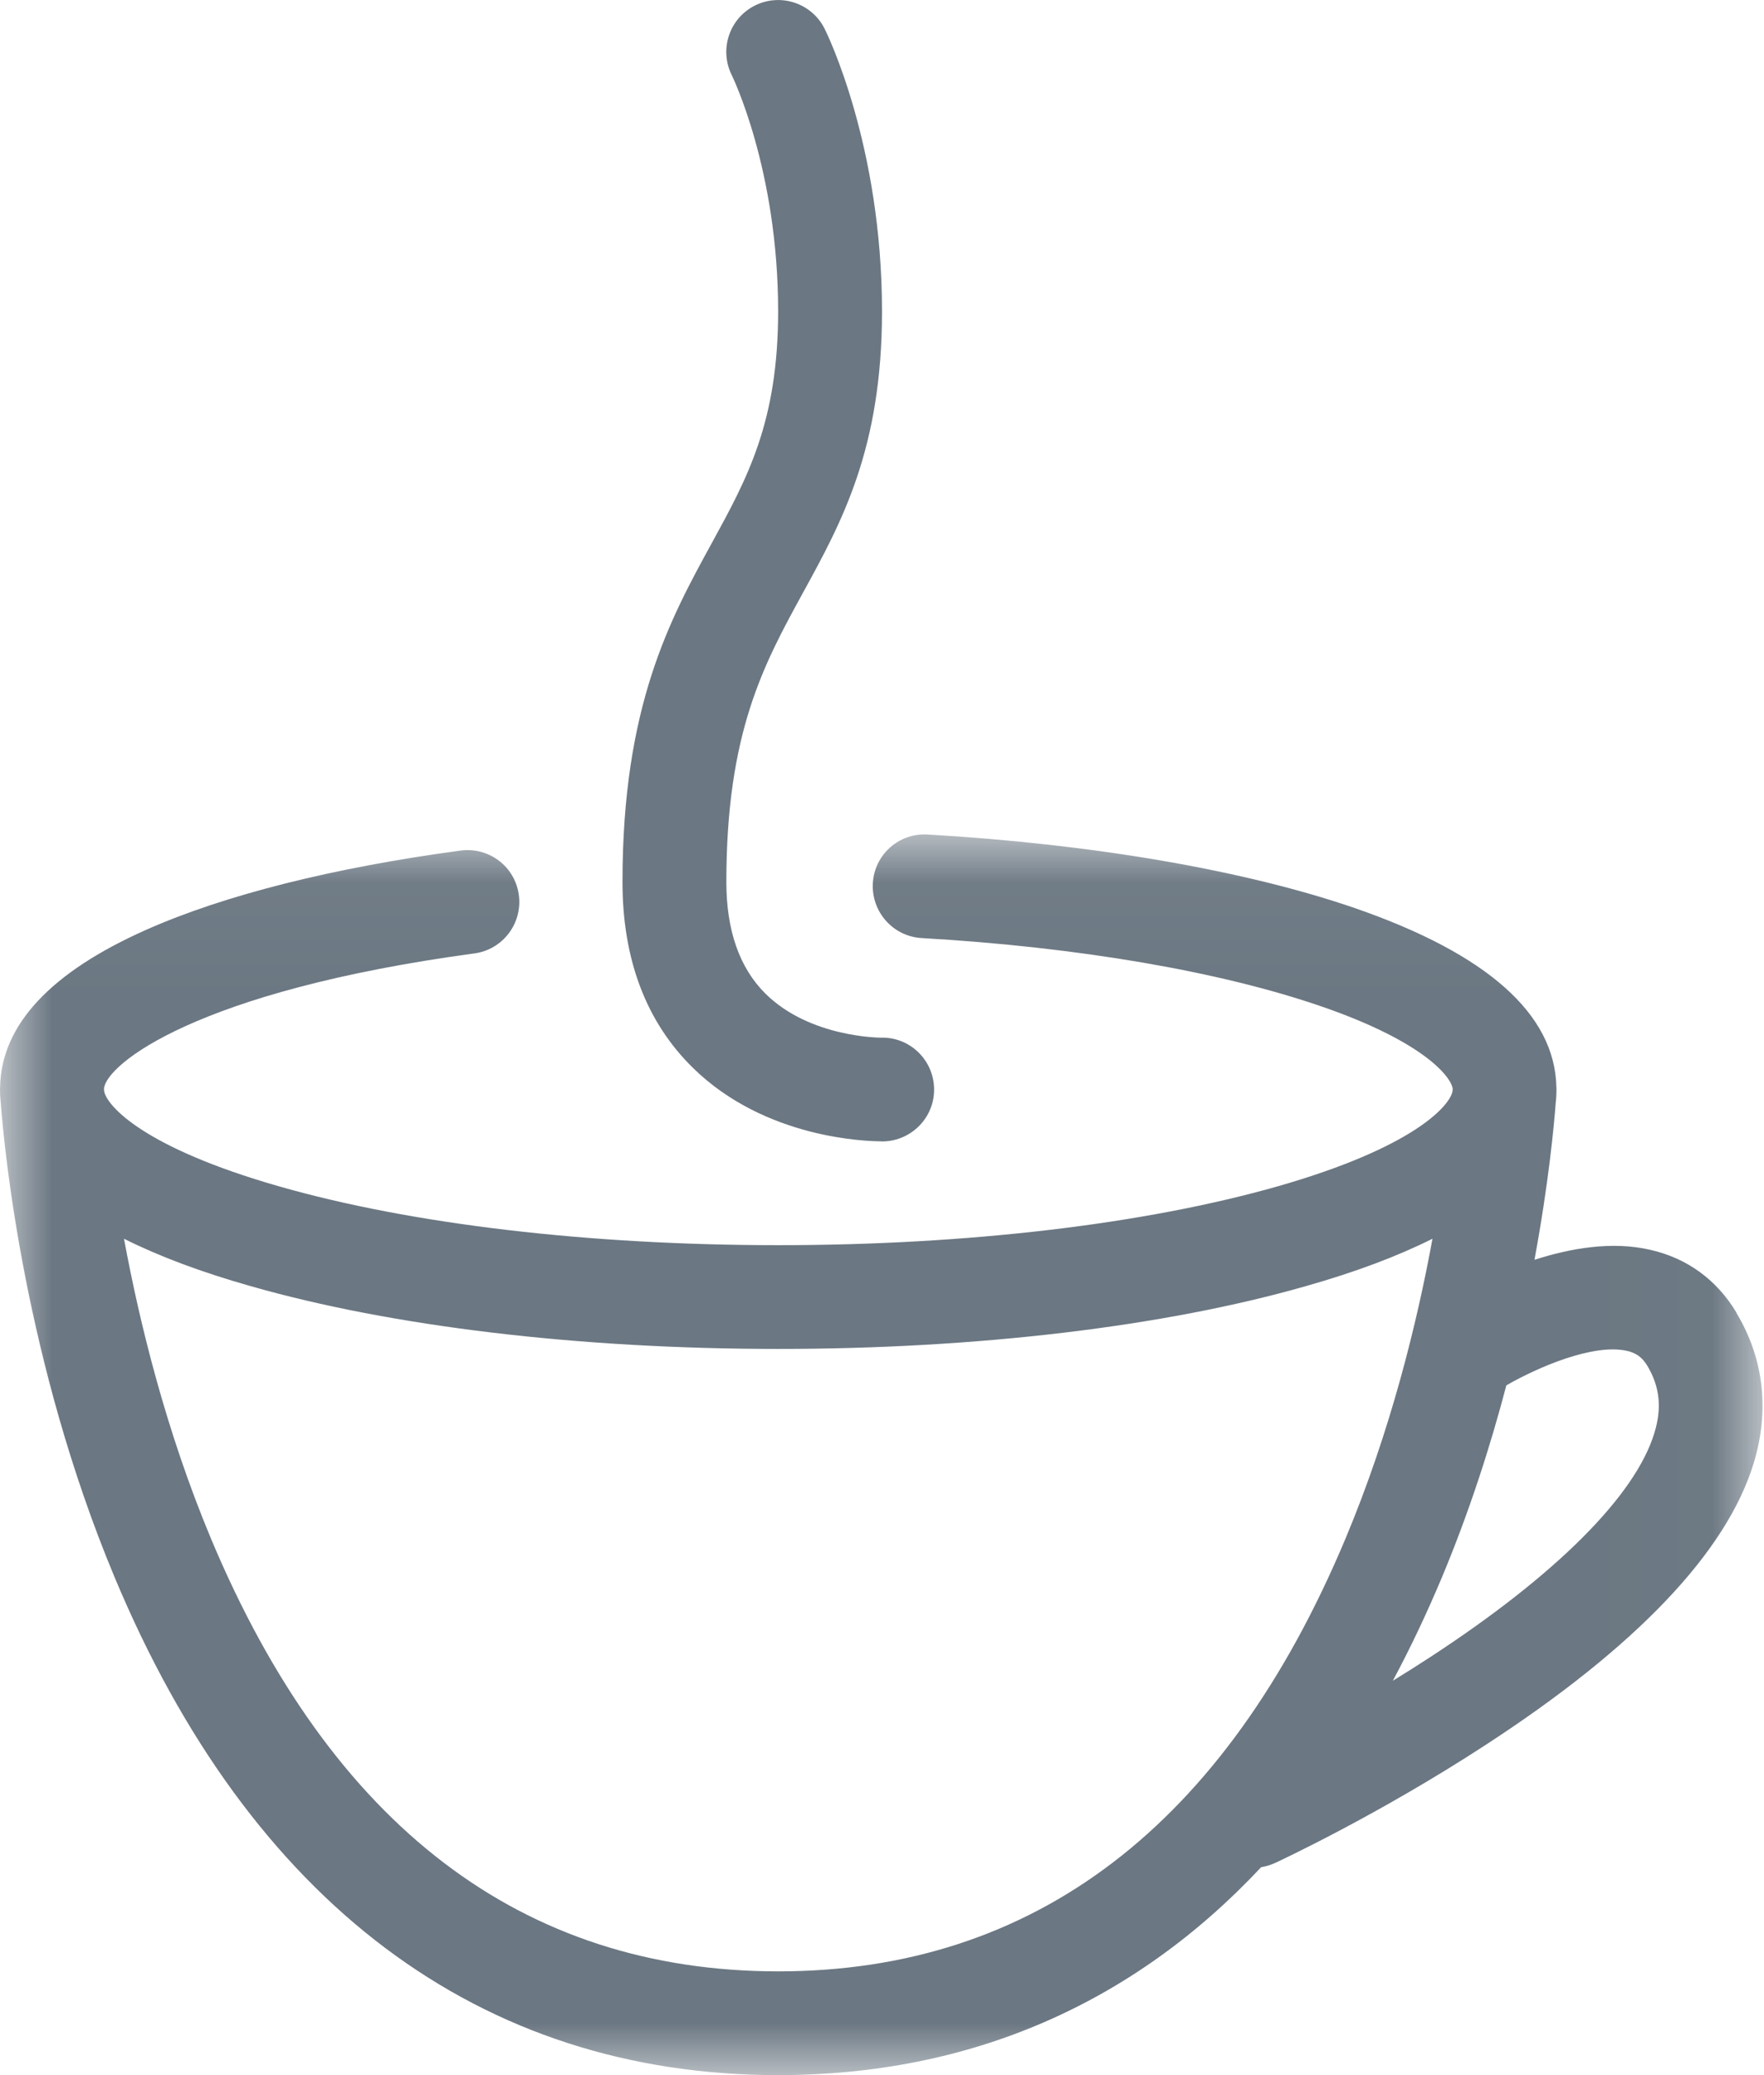 <?xml version="1.0" encoding="UTF-8"?>
<svg xmlns="http://www.w3.org/2000/svg" xmlns:xlink="http://www.w3.org/1999/xlink" width="17px" height="20px" viewBox="0 0 17 20" version="1.1">
  <title>Icon_CoffeeShop</title>
  <desc>Created with Sketch.</desc>
  <defs>
    <polygon id="path-1" points="0 0.041 16.985 0.041 16.985 11.999 0 11.999"></polygon>
  </defs>
  <g id="Page-1" stroke="none" stroke-width="1" fill="none" fill-rule="evenodd">
    <g id="Mobile-Copy" transform="translate(-57, -187)">
      <g id="Icon_CoffeeShop" transform="translate(57, 187)">
        <g id="Group-3" transform="translate(0, 8.001)">
          <mask id="mask-2" fill="white">
            <use xlink:href="#path-1"></use>
          </mask>
          <g id="Clip-2"></g>
          <path d="M15.943,5.812 C15.758,6.417 14.99,7.183 13.782,7.971 C13.661,8.05 13.541,8.126 13.423,8.198 C13.593,7.881 13.752,7.545 13.9,7.192 C14.163,6.561 14.364,5.934 14.517,5.351 C14.816,5.179 15.355,4.944 15.681,5.019 C15.771,5.04 15.827,5.082 15.876,5.163 C15.996,5.364 16.018,5.571 15.943,5.811 L15.943,5.812 Z M7.501,10.999 C5.033,10.999 3.194,9.597 2.034,6.83 C1.6,5.792 1.344,4.745 1.195,3.938 C1.532,4.107 1.94,4.26 2.413,4.394 C3.779,4.785 5.585,5 7.5,5 C9.415,5 11.222,4.785 12.587,4.394 C13.06,4.26 13.468,4.107 13.805,3.938 C13.657,4.747 13.401,5.793 12.966,6.83 C11.806,9.595 9.967,10.999 7.499,10.999 L7.501,10.999 Z M16.734,4.649 C16.546,4.335 16.259,4.125 15.905,4.045 C15.535,3.959 15.136,4.029 14.788,4.141 C14.925,3.4 14.977,2.841 14.993,2.624 C14.998,2.582 15,2.541 15,2.499 C15,2.494 15,2.489 14.999,2.481 L14.999,2.474 C14.983,1.772 14.333,1.194 13.065,0.754 C12.006,0.388 10.541,0.135 8.94,0.042 C8.664,0.025 8.428,0.235 8.412,0.51 C8.396,0.787 8.606,1.024 8.882,1.04 C10.394,1.127 11.763,1.363 12.738,1.7 C13.743,2.047 13.988,2.388 14,2.493 C13.999,2.499 13.999,2.507 13.998,2.519 C13.968,2.659 13.624,3.058 12.313,3.433 C11.034,3.797 9.325,4 7.501,4 C5.677,4 3.967,3.799 2.689,3.433 C1.378,3.058 1.034,2.658 1.004,2.519 C1.003,2.507 1.002,2.499 1.002,2.491 C1.023,2.26 1.882,1.552 4.572,1.188 C4.846,1.151 5.037,0.898 5,0.625 C4.963,0.349 4.711,0.16 4.437,0.197 C3.211,0.362 2.165,0.625 1.412,0.959 C0.488,1.369 0.013,1.877 0.001,2.474 L0.001,2.478 C0.001,2.486 -0,2.493 -0,2.499 C-0,2.538 0.002,2.58 0.007,2.624 C0.042,3.091 0.24,5.127 1.101,7.192 C2.412,10.336 4.624,11.999 7.5,11.999 C9.345,11.999 10.918,11.315 12.154,9.995 C12.2,9.988 12.245,9.973 12.289,9.954 C12.329,9.935 13.282,9.492 14.318,8.816 C15.769,7.872 16.637,6.958 16.899,6.106 C17.056,5.595 16.999,5.091 16.733,4.651 L16.734,4.649 Z" id="Fill-1" fill="#6B7782" mask="url(#mask-2)"></path>
        </g>
        <path d="M8.495,11.001 L8.511,11.001 C8.787,10.995 9.008,10.767 9.002,10.491 C8.996,10.215 8.769,9.995 8.493,10.001 C8.486,10.001 7.805,10.002 7.376,9.576 C7.127,9.329 7,8.967 7,8.501 C7,7.062 7.359,6.405 7.74,5.71 C8.114,5.028 8.5,4.322 8.5,3.001 C8.5,1.401 7.97,0.323 7.947,0.277 C7.823,0.03 7.523,-0.07 7.276,0.053 C7.029,0.176 6.929,0.477 7.052,0.724 C7.056,0.733 7.499,1.634 7.499,3 C7.499,4.065 7.204,4.605 6.862,5.23 C6.458,5.967 5.999,6.804 5.999,8.5 C5.999,9.248 6.228,9.852 6.68,10.294 C7.374,10.974 8.351,11 8.494,11 L8.495,11.001 Z" id="Fill-4" fill="#6B7782"></path>
      </g>
    </g>
  </g>
</svg>
